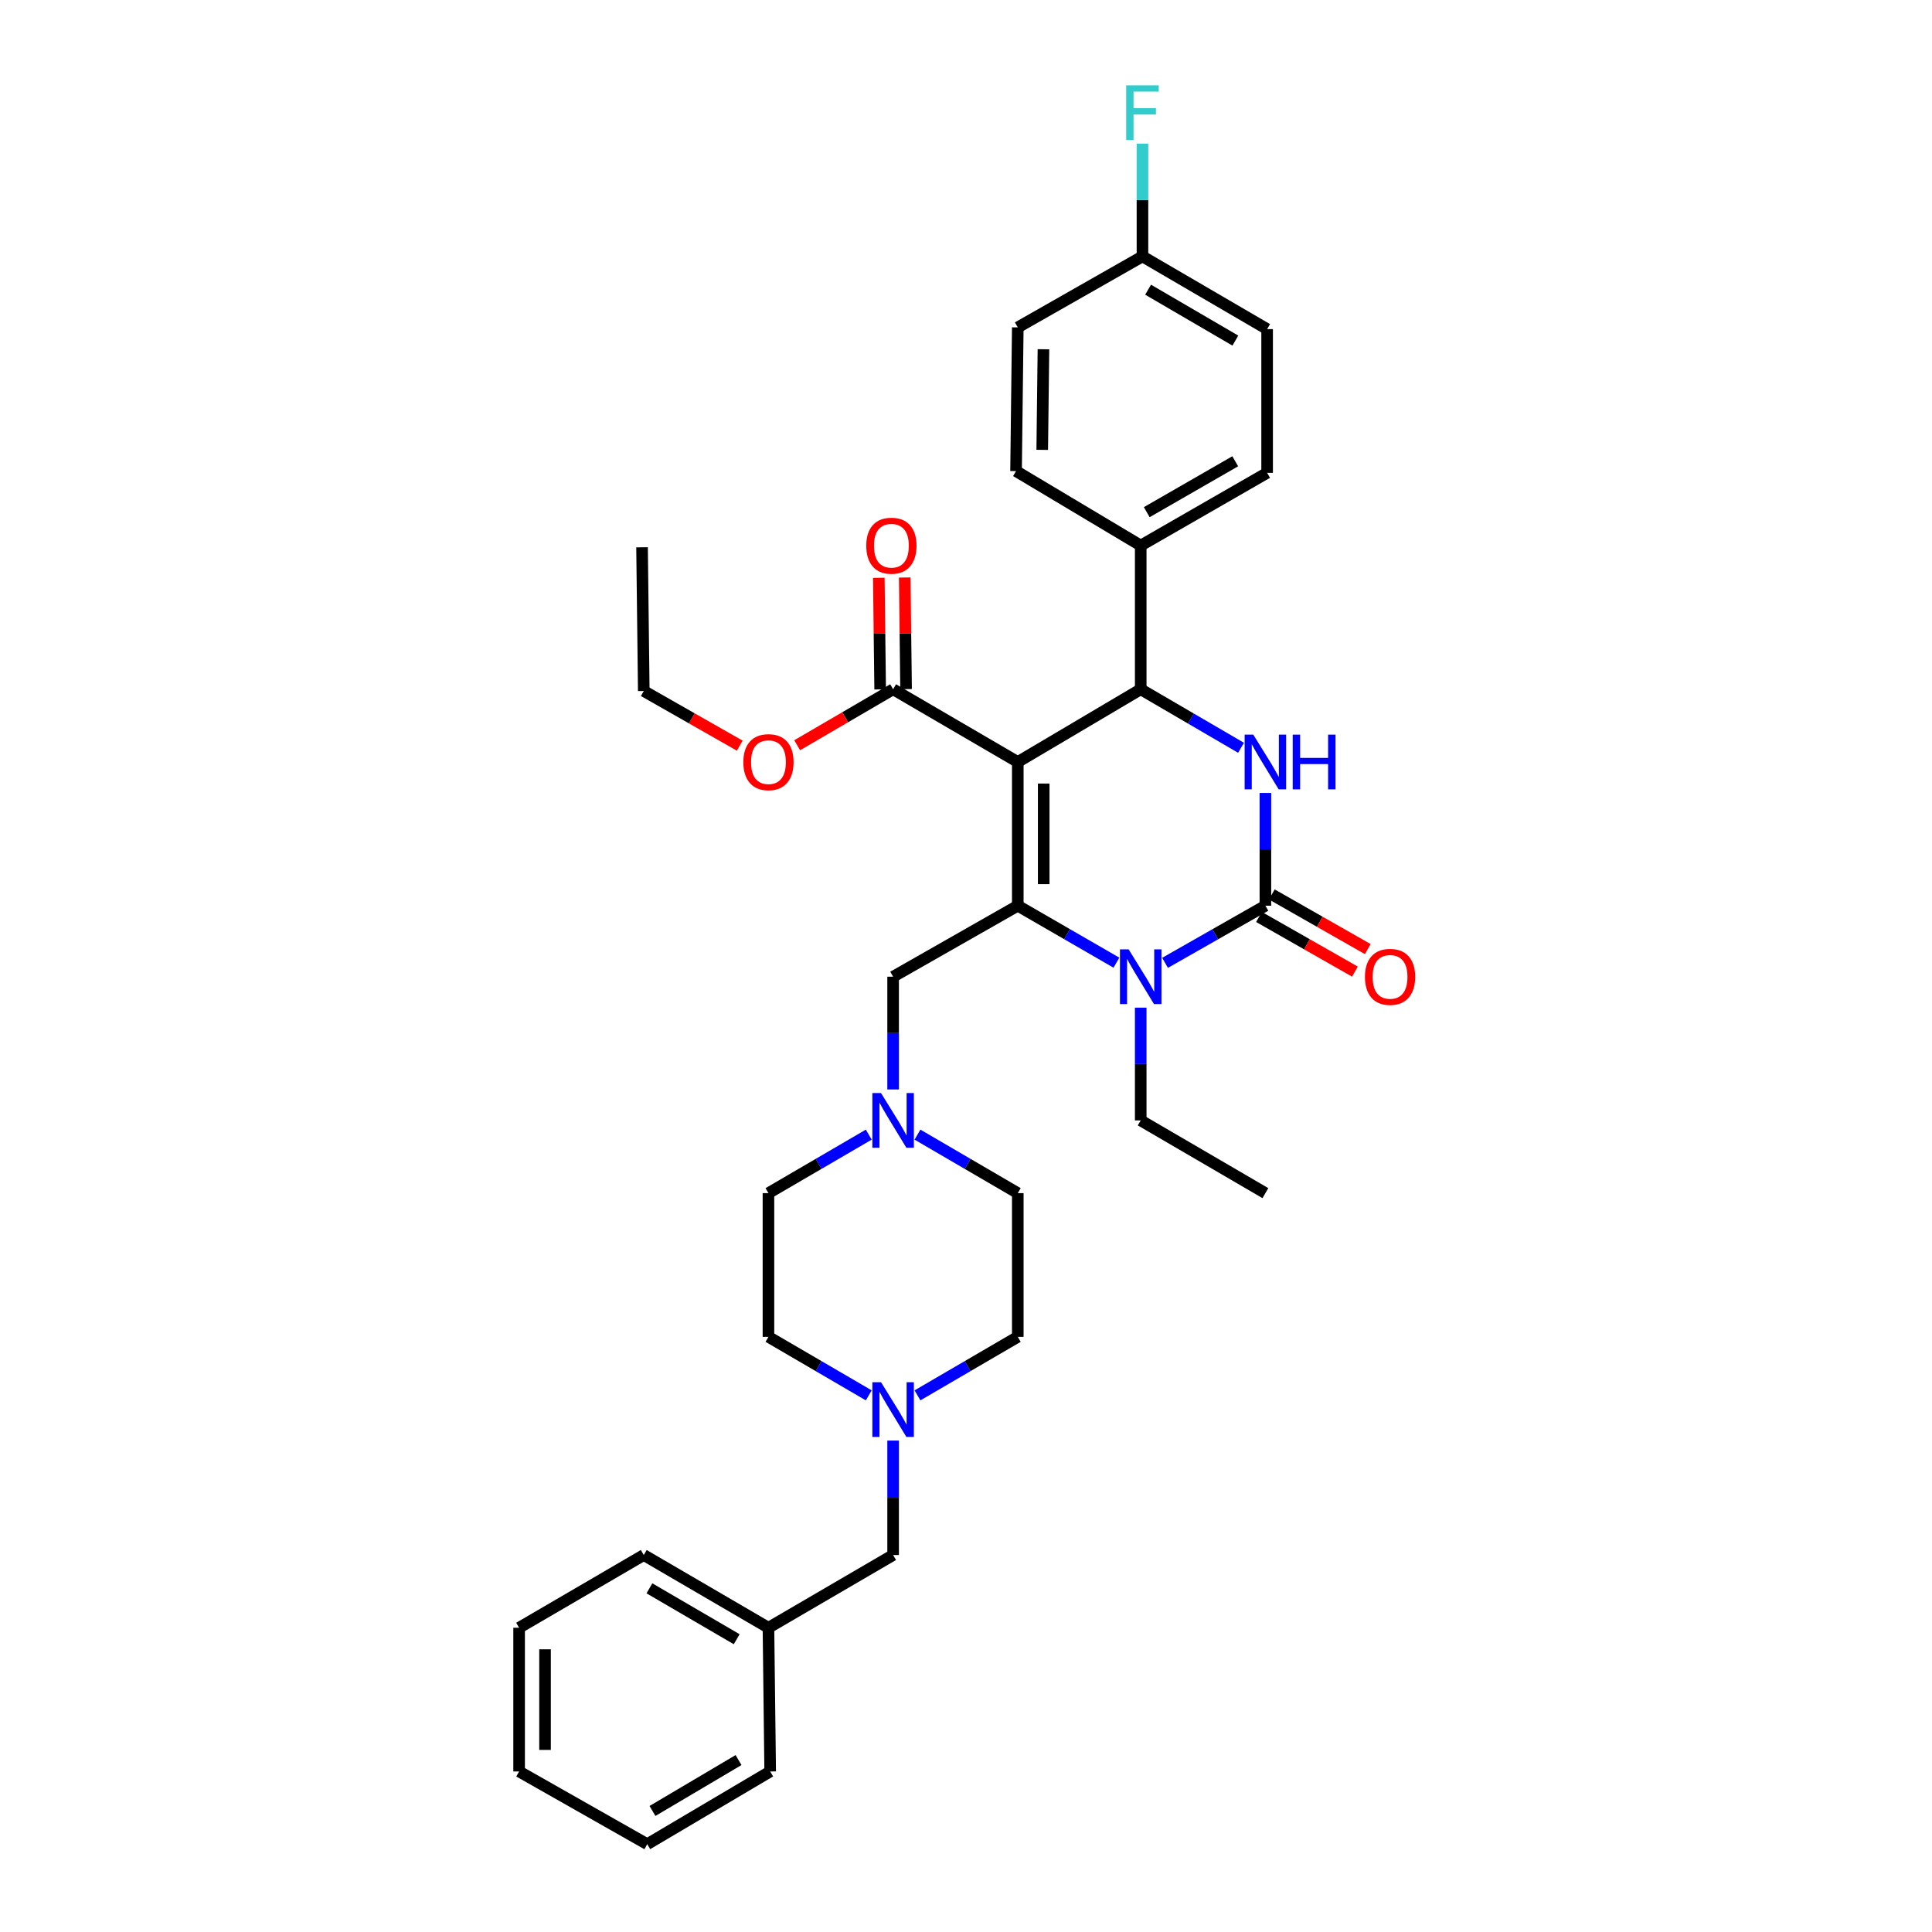 <?xml version='1.0' encoding='iso-8859-1'?>
<svg version='1.1' baseProfile='full'
              xmlns='http://www.w3.org/2000/svg'
                      xmlns:rdkit='http://www.rdkit.org/xml'
                      xmlns:xlink='http://www.w3.org/1999/xlink'
                  xml:space='preserve'
width='1000px' height='1000px' viewBox='0 0 1000 1000'>
<!-- END OF HEADER -->
<rect style='opacity:1.0;fill:#FFFFFF;stroke:none' width='1000' height='1000' x='0' y='0'> </rect>
<path class='bond-0' d='M 462.276,745.634 L 462.276,775.254' style='fill:none;fill-rule:evenodd;stroke:#0000FF;stroke-width:6px;stroke-linecap:butt;stroke-linejoin:miter;stroke-opacity:1' />
<path class='bond-0' d='M 462.276,775.254 L 462.276,804.875' style='fill:none;fill-rule:evenodd;stroke:#000000;stroke-width:6px;stroke-linecap:butt;stroke-linejoin:miter;stroke-opacity:1' />
<path class='bond-1' d='M 449.669,722.238 L 423.71,707.096' style='fill:none;fill-rule:evenodd;stroke:#0000FF;stroke-width:6px;stroke-linecap:butt;stroke-linejoin:miter;stroke-opacity:1' />
<path class='bond-1' d='M 423.71,707.096 L 397.751,691.954' style='fill:none;fill-rule:evenodd;stroke:#000000;stroke-width:6px;stroke-linecap:butt;stroke-linejoin:miter;stroke-opacity:1' />
<path class='bond-2' d='M 474.884,722.238 L 500.843,707.096' style='fill:none;fill-rule:evenodd;stroke:#0000FF;stroke-width:6px;stroke-linecap:butt;stroke-linejoin:miter;stroke-opacity:1' />
<path class='bond-2' d='M 500.843,707.096 L 526.802,691.954' style='fill:none;fill-rule:evenodd;stroke:#000000;stroke-width:6px;stroke-linecap:butt;stroke-linejoin:miter;stroke-opacity:1' />
<path class='bond-3' d='M 462.276,505.541 L 462.276,534.725' style='fill:none;fill-rule:evenodd;stroke:#000000;stroke-width:6px;stroke-linecap:butt;stroke-linejoin:miter;stroke-opacity:1' />
<path class='bond-3' d='M 462.276,534.725 L 462.276,563.909' style='fill:none;fill-rule:evenodd;stroke:#0000FF;stroke-width:6px;stroke-linecap:butt;stroke-linejoin:miter;stroke-opacity:1' />
<path class='bond-4' d='M 462.276,505.541 L 526.802,468.79' style='fill:none;fill-rule:evenodd;stroke:#000000;stroke-width:6px;stroke-linecap:butt;stroke-linejoin:miter;stroke-opacity:1' />
<path class='bond-5' d='M 474.884,587.283 L 500.843,602.424' style='fill:none;fill-rule:evenodd;stroke:#0000FF;stroke-width:6px;stroke-linecap:butt;stroke-linejoin:miter;stroke-opacity:1' />
<path class='bond-5' d='M 500.843,602.424 L 526.802,617.566' style='fill:none;fill-rule:evenodd;stroke:#000000;stroke-width:6px;stroke-linecap:butt;stroke-linejoin:miter;stroke-opacity:1' />
<path class='bond-6' d='M 449.669,587.283 L 423.71,602.424' style='fill:none;fill-rule:evenodd;stroke:#0000FF;stroke-width:6px;stroke-linecap:butt;stroke-linejoin:miter;stroke-opacity:1' />
<path class='bond-6' d='M 423.71,602.424 L 397.751,617.566' style='fill:none;fill-rule:evenodd;stroke:#000000;stroke-width:6px;stroke-linecap:butt;stroke-linejoin:miter;stroke-opacity:1' />
<path class='bond-7' d='M 462.276,804.875 L 397.751,842.52' style='fill:none;fill-rule:evenodd;stroke:#000000;stroke-width:6px;stroke-linecap:butt;stroke-linejoin:miter;stroke-opacity:1' />
<path class='bond-8' d='M 526.802,394.409 L 526.802,468.79' style='fill:none;fill-rule:evenodd;stroke:#000000;stroke-width:6px;stroke-linecap:butt;stroke-linejoin:miter;stroke-opacity:1' />
<path class='bond-8' d='M 540.22,405.566 L 540.22,457.633' style='fill:none;fill-rule:evenodd;stroke:#000000;stroke-width:6px;stroke-linecap:butt;stroke-linejoin:miter;stroke-opacity:1' />
<path class='bond-9' d='M 526.802,394.409 L 590.434,356.764' style='fill:none;fill-rule:evenodd;stroke:#000000;stroke-width:6px;stroke-linecap:butt;stroke-linejoin:miter;stroke-opacity:1' />
<path class='bond-10' d='M 526.802,394.409 L 462.276,356.764' style='fill:none;fill-rule:evenodd;stroke:#000000;stroke-width:6px;stroke-linecap:butt;stroke-linejoin:miter;stroke-opacity:1' />
<path class='bond-11' d='M 526.802,468.79 L 552.329,483.533' style='fill:none;fill-rule:evenodd;stroke:#000000;stroke-width:6px;stroke-linecap:butt;stroke-linejoin:miter;stroke-opacity:1' />
<path class='bond-11' d='M 552.329,483.533 L 577.857,498.277' style='fill:none;fill-rule:evenodd;stroke:#0000FF;stroke-width:6px;stroke-linecap:butt;stroke-linejoin:miter;stroke-opacity:1' />
<path class='bond-12' d='M 590.434,521.56 L 590.434,550.744' style='fill:none;fill-rule:evenodd;stroke:#0000FF;stroke-width:6px;stroke-linecap:butt;stroke-linejoin:miter;stroke-opacity:1' />
<path class='bond-12' d='M 590.434,550.744 L 590.434,579.929' style='fill:none;fill-rule:evenodd;stroke:#000000;stroke-width:6px;stroke-linecap:butt;stroke-linejoin:miter;stroke-opacity:1' />
<path class='bond-13' d='M 603.03,498.367 L 628.999,483.579' style='fill:none;fill-rule:evenodd;stroke:#0000FF;stroke-width:6px;stroke-linecap:butt;stroke-linejoin:miter;stroke-opacity:1' />
<path class='bond-13' d='M 628.999,483.579 L 654.967,468.79' style='fill:none;fill-rule:evenodd;stroke:#000000;stroke-width:6px;stroke-linecap:butt;stroke-linejoin:miter;stroke-opacity:1' />
<path class='bond-14' d='M 654.967,468.79 L 654.967,439.609' style='fill:none;fill-rule:evenodd;stroke:#000000;stroke-width:6px;stroke-linecap:butt;stroke-linejoin:miter;stroke-opacity:1' />
<path class='bond-14' d='M 654.967,439.609 L 654.967,410.429' style='fill:none;fill-rule:evenodd;stroke:#0000FF;stroke-width:6px;stroke-linecap:butt;stroke-linejoin:miter;stroke-opacity:1' />
<path class='bond-15' d='M 651.647,474.62 L 676.481,488.764' style='fill:none;fill-rule:evenodd;stroke:#000000;stroke-width:6px;stroke-linecap:butt;stroke-linejoin:miter;stroke-opacity:1' />
<path class='bond-15' d='M 676.481,488.764 L 701.316,502.909' style='fill:none;fill-rule:evenodd;stroke:#FF0000;stroke-width:6px;stroke-linecap:butt;stroke-linejoin:miter;stroke-opacity:1' />
<path class='bond-15' d='M 658.287,462.96 L 683.122,477.105' style='fill:none;fill-rule:evenodd;stroke:#000000;stroke-width:6px;stroke-linecap:butt;stroke-linejoin:miter;stroke-opacity:1' />
<path class='bond-15' d='M 683.122,477.105 L 707.957,491.249' style='fill:none;fill-rule:evenodd;stroke:#FF0000;stroke-width:6px;stroke-linecap:butt;stroke-linejoin:miter;stroke-opacity:1' />
<path class='bond-16' d='M 642.359,387.055 L 616.396,371.91' style='fill:none;fill-rule:evenodd;stroke:#0000FF;stroke-width:6px;stroke-linecap:butt;stroke-linejoin:miter;stroke-opacity:1' />
<path class='bond-16' d='M 616.396,371.91 L 590.434,356.764' style='fill:none;fill-rule:evenodd;stroke:#000000;stroke-width:6px;stroke-linecap:butt;stroke-linejoin:miter;stroke-opacity:1' />
<path class='bond-17' d='M 590.434,356.764 L 590.434,282.376' style='fill:none;fill-rule:evenodd;stroke:#000000;stroke-width:6px;stroke-linecap:butt;stroke-linejoin:miter;stroke-opacity:1' />
<path class='bond-18' d='M 468.985,356.684 L 468.638,327.799' style='fill:none;fill-rule:evenodd;stroke:#000000;stroke-width:6px;stroke-linecap:butt;stroke-linejoin:miter;stroke-opacity:1' />
<path class='bond-18' d='M 468.638,327.799 L 468.29,298.915' style='fill:none;fill-rule:evenodd;stroke:#FF0000;stroke-width:6px;stroke-linecap:butt;stroke-linejoin:miter;stroke-opacity:1' />
<path class='bond-18' d='M 455.568,356.845 L 455.221,327.961' style='fill:none;fill-rule:evenodd;stroke:#000000;stroke-width:6px;stroke-linecap:butt;stroke-linejoin:miter;stroke-opacity:1' />
<path class='bond-18' d='M 455.221,327.961 L 454.873,299.077' style='fill:none;fill-rule:evenodd;stroke:#FF0000;stroke-width:6px;stroke-linecap:butt;stroke-linejoin:miter;stroke-opacity:1' />
<path class='bond-19' d='M 462.276,356.764 L 437.447,371.25' style='fill:none;fill-rule:evenodd;stroke:#000000;stroke-width:6px;stroke-linecap:butt;stroke-linejoin:miter;stroke-opacity:1' />
<path class='bond-19' d='M 437.447,371.25 L 412.618,385.735' style='fill:none;fill-rule:evenodd;stroke:#FF0000;stroke-width:6px;stroke-linecap:butt;stroke-linejoin:miter;stroke-opacity:1' />
<path class='bond-20' d='M 590.434,579.929 L 654.967,617.566' style='fill:none;fill-rule:evenodd;stroke:#000000;stroke-width:6px;stroke-linecap:butt;stroke-linejoin:miter;stroke-opacity:1' />
<path class='bond-21' d='M 382.894,385.949 L 358.056,371.804' style='fill:none;fill-rule:evenodd;stroke:#FF0000;stroke-width:6px;stroke-linecap:butt;stroke-linejoin:miter;stroke-opacity:1' />
<path class='bond-21' d='M 358.056,371.804 L 333.217,357.659' style='fill:none;fill-rule:evenodd;stroke:#000000;stroke-width:6px;stroke-linecap:butt;stroke-linejoin:miter;stroke-opacity:1' />
<path class='bond-22' d='M 333.217,357.659 L 332.323,283.278' style='fill:none;fill-rule:evenodd;stroke:#000000;stroke-width:6px;stroke-linecap:butt;stroke-linejoin:miter;stroke-opacity:1' />
<path class='bond-23' d='M 591.336,132.713 L 655.861,170.35' style='fill:none;fill-rule:evenodd;stroke:#000000;stroke-width:6px;stroke-linecap:butt;stroke-linejoin:miter;stroke-opacity:1' />
<path class='bond-23' d='M 594.254,149.949 L 639.422,176.295' style='fill:none;fill-rule:evenodd;stroke:#000000;stroke-width:6px;stroke-linecap:butt;stroke-linejoin:miter;stroke-opacity:1' />
<path class='bond-24' d='M 591.336,132.713 L 591.336,103.529' style='fill:none;fill-rule:evenodd;stroke:#000000;stroke-width:6px;stroke-linecap:butt;stroke-linejoin:miter;stroke-opacity:1' />
<path class='bond-24' d='M 591.336,103.529 L 591.336,74.344' style='fill:none;fill-rule:evenodd;stroke:#33CCCC;stroke-width:6px;stroke-linecap:butt;stroke-linejoin:miter;stroke-opacity:1' />
<path class='bond-25' d='M 591.336,132.713 L 526.802,169.456' style='fill:none;fill-rule:evenodd;stroke:#000000;stroke-width:6px;stroke-linecap:butt;stroke-linejoin:miter;stroke-opacity:1' />
<path class='bond-26' d='M 590.434,282.376 L 655.861,244.739' style='fill:none;fill-rule:evenodd;stroke:#000000;stroke-width:6px;stroke-linecap:butt;stroke-linejoin:miter;stroke-opacity:1' />
<path class='bond-26' d='M 593.557,265.1 L 639.357,238.753' style='fill:none;fill-rule:evenodd;stroke:#000000;stroke-width:6px;stroke-linecap:butt;stroke-linejoin:miter;stroke-opacity:1' />
<path class='bond-27' d='M 590.434,282.376 L 525.908,243.844' style='fill:none;fill-rule:evenodd;stroke:#000000;stroke-width:6px;stroke-linecap:butt;stroke-linejoin:miter;stroke-opacity:1' />
<path class='bond-28' d='M 655.861,170.35 L 655.861,244.739' style='fill:none;fill-rule:evenodd;stroke:#000000;stroke-width:6px;stroke-linecap:butt;stroke-linejoin:miter;stroke-opacity:1' />
<path class='bond-29' d='M 526.802,169.456 L 525.908,243.844' style='fill:none;fill-rule:evenodd;stroke:#000000;stroke-width:6px;stroke-linecap:butt;stroke-linejoin:miter;stroke-opacity:1' />
<path class='bond-29' d='M 540.085,180.775 L 539.459,232.847' style='fill:none;fill-rule:evenodd;stroke:#000000;stroke-width:6px;stroke-linecap:butt;stroke-linejoin:miter;stroke-opacity:1' />
<path class='bond-30' d='M 397.751,842.52 L 333.217,804.875' style='fill:none;fill-rule:evenodd;stroke:#000000;stroke-width:6px;stroke-linecap:butt;stroke-linejoin:miter;stroke-opacity:1' />
<path class='bond-30' d='M 381.31,848.463 L 336.136,822.112' style='fill:none;fill-rule:evenodd;stroke:#000000;stroke-width:6px;stroke-linecap:butt;stroke-linejoin:miter;stroke-opacity:1' />
<path class='bond-31' d='M 397.751,842.52 L 398.645,916.908' style='fill:none;fill-rule:evenodd;stroke:#000000;stroke-width:6px;stroke-linecap:butt;stroke-linejoin:miter;stroke-opacity:1' />
<path class='bond-32' d='M 397.751,691.954 L 397.751,617.566' style='fill:none;fill-rule:evenodd;stroke:#000000;stroke-width:6px;stroke-linecap:butt;stroke-linejoin:miter;stroke-opacity:1' />
<path class='bond-33' d='M 526.802,691.954 L 526.802,617.566' style='fill:none;fill-rule:evenodd;stroke:#000000;stroke-width:6px;stroke-linecap:butt;stroke-linejoin:miter;stroke-opacity:1' />
<path class='bond-34' d='M 333.217,804.875 L 268.691,842.52' style='fill:none;fill-rule:evenodd;stroke:#000000;stroke-width:6px;stroke-linecap:butt;stroke-linejoin:miter;stroke-opacity:1' />
<path class='bond-35' d='M 398.645,916.908 L 335.014,954.545' style='fill:none;fill-rule:evenodd;stroke:#000000;stroke-width:6px;stroke-linecap:butt;stroke-linejoin:miter;stroke-opacity:1' />
<path class='bond-35' d='M 382.269,911.005 L 337.727,937.351' style='fill:none;fill-rule:evenodd;stroke:#000000;stroke-width:6px;stroke-linecap:butt;stroke-linejoin:miter;stroke-opacity:1' />
<path class='bond-36' d='M 335.014,954.545 L 268.691,916.908' style='fill:none;fill-rule:evenodd;stroke:#000000;stroke-width:6px;stroke-linecap:butt;stroke-linejoin:miter;stroke-opacity:1' />
<path class='bond-37' d='M 268.691,842.52 L 268.691,916.908' style='fill:none;fill-rule:evenodd;stroke:#000000;stroke-width:6px;stroke-linecap:butt;stroke-linejoin:miter;stroke-opacity:1' />
<path class='bond-37' d='M 282.109,853.678 L 282.109,905.75' style='fill:none;fill-rule:evenodd;stroke:#000000;stroke-width:6px;stroke-linecap:butt;stroke-linejoin:miter;stroke-opacity:1' />
<path  class='atom-0' d='M 456.016 715.432
L 465.296 730.432
Q 466.216 731.912, 467.696 734.592
Q 469.176 737.272, 469.256 737.432
L 469.256 715.432
L 473.016 715.432
L 473.016 743.752
L 469.136 743.752
L 459.176 727.352
Q 458.016 725.432, 456.776 723.232
Q 455.576 721.032, 455.216 720.352
L 455.216 743.752
L 451.536 743.752
L 451.536 715.432
L 456.016 715.432
' fill='#0000FF'/>
<path  class='atom-2' d='M 456.016 565.769
L 465.296 580.769
Q 466.216 582.249, 467.696 584.929
Q 469.176 587.609, 469.256 587.769
L 469.256 565.769
L 473.016 565.769
L 473.016 594.089
L 469.136 594.089
L 459.176 577.689
Q 458.016 575.769, 456.776 573.569
Q 455.576 571.369, 455.216 570.689
L 455.216 594.089
L 451.536 594.089
L 451.536 565.769
L 456.016 565.769
' fill='#0000FF'/>
<path  class='atom-6' d='M 584.174 491.381
L 593.454 506.381
Q 594.374 507.861, 595.854 510.541
Q 597.334 513.221, 597.414 513.381
L 597.414 491.381
L 601.174 491.381
L 601.174 519.701
L 597.294 519.701
L 587.334 503.301
Q 586.174 501.381, 584.934 499.181
Q 583.734 496.981, 583.374 496.301
L 583.374 519.701
L 579.694 519.701
L 579.694 491.381
L 584.174 491.381
' fill='#0000FF'/>
<path  class='atom-8' d='M 648.707 380.249
L 657.987 395.249
Q 658.907 396.729, 660.387 399.409
Q 661.867 402.089, 661.947 402.249
L 661.947 380.249
L 665.707 380.249
L 665.707 408.569
L 661.827 408.569
L 651.867 392.169
Q 650.707 390.249, 649.467 388.049
Q 648.267 385.849, 647.907 385.169
L 647.907 408.569
L 644.227 408.569
L 644.227 380.249
L 648.707 380.249
' fill='#0000FF'/>
<path  class='atom-8' d='M 669.107 380.249
L 672.947 380.249
L 672.947 392.289
L 687.427 392.289
L 687.427 380.249
L 691.267 380.249
L 691.267 408.569
L 687.427 408.569
L 687.427 395.489
L 672.947 395.489
L 672.947 408.569
L 669.107 408.569
L 669.107 380.249
' fill='#0000FF'/>
<path  class='atom-10' d='M 706.493 505.621
Q 706.493 498.821, 709.853 495.021
Q 713.213 491.221, 719.493 491.221
Q 725.773 491.221, 729.133 495.021
Q 732.493 498.821, 732.493 505.621
Q 732.493 512.501, 729.093 516.421
Q 725.693 520.301, 719.493 520.301
Q 713.253 520.301, 709.853 516.421
Q 706.493 512.541, 706.493 505.621
M 719.493 517.101
Q 723.813 517.101, 726.133 514.221
Q 728.493 511.301, 728.493 505.621
Q 728.493 500.061, 726.133 497.261
Q 723.813 494.421, 719.493 494.421
Q 715.173 494.421, 712.813 497.221
Q 710.493 500.021, 710.493 505.621
Q 710.493 511.341, 712.813 514.221
Q 715.173 517.101, 719.493 517.101
' fill='#FF0000'/>
<path  class='atom-13' d='M 448.382 282.456
Q 448.382 275.656, 451.742 271.856
Q 455.102 268.056, 461.382 268.056
Q 467.662 268.056, 471.022 271.856
Q 474.382 275.656, 474.382 282.456
Q 474.382 289.336, 470.982 293.256
Q 467.582 297.136, 461.382 297.136
Q 455.142 297.136, 451.742 293.256
Q 448.382 289.376, 448.382 282.456
M 461.382 293.936
Q 465.702 293.936, 468.022 291.056
Q 470.382 288.136, 470.382 282.456
Q 470.382 276.896, 468.022 274.096
Q 465.702 271.256, 461.382 271.256
Q 457.062 271.256, 454.702 274.056
Q 452.382 276.856, 452.382 282.456
Q 452.382 288.176, 454.702 291.056
Q 457.062 293.936, 461.382 293.936
' fill='#FF0000'/>
<path  class='atom-14' d='M 384.751 394.489
Q 384.751 387.689, 388.111 383.889
Q 391.471 380.089, 397.751 380.089
Q 404.031 380.089, 407.391 383.889
Q 410.751 387.689, 410.751 394.489
Q 410.751 401.369, 407.351 405.289
Q 403.951 409.169, 397.751 409.169
Q 391.511 409.169, 388.111 405.289
Q 384.751 401.409, 384.751 394.489
M 397.751 405.969
Q 402.071 405.969, 404.391 403.089
Q 406.751 400.169, 406.751 394.489
Q 406.751 388.929, 404.391 386.129
Q 402.071 383.289, 397.751 383.289
Q 393.431 383.289, 391.071 386.089
Q 388.751 388.889, 388.751 394.489
Q 388.751 400.209, 391.071 403.089
Q 393.431 405.969, 397.751 405.969
' fill='#FF0000'/>
<path  class='atom-19' d='M 582.916 44.165
L 599.756 44.165
L 599.756 47.405
L 586.716 47.405
L 586.716 56.005
L 598.316 56.005
L 598.316 59.285
L 586.716 59.285
L 586.716 72.485
L 582.916 72.485
L 582.916 44.165
' fill='#33CCCC'/>
</svg>
